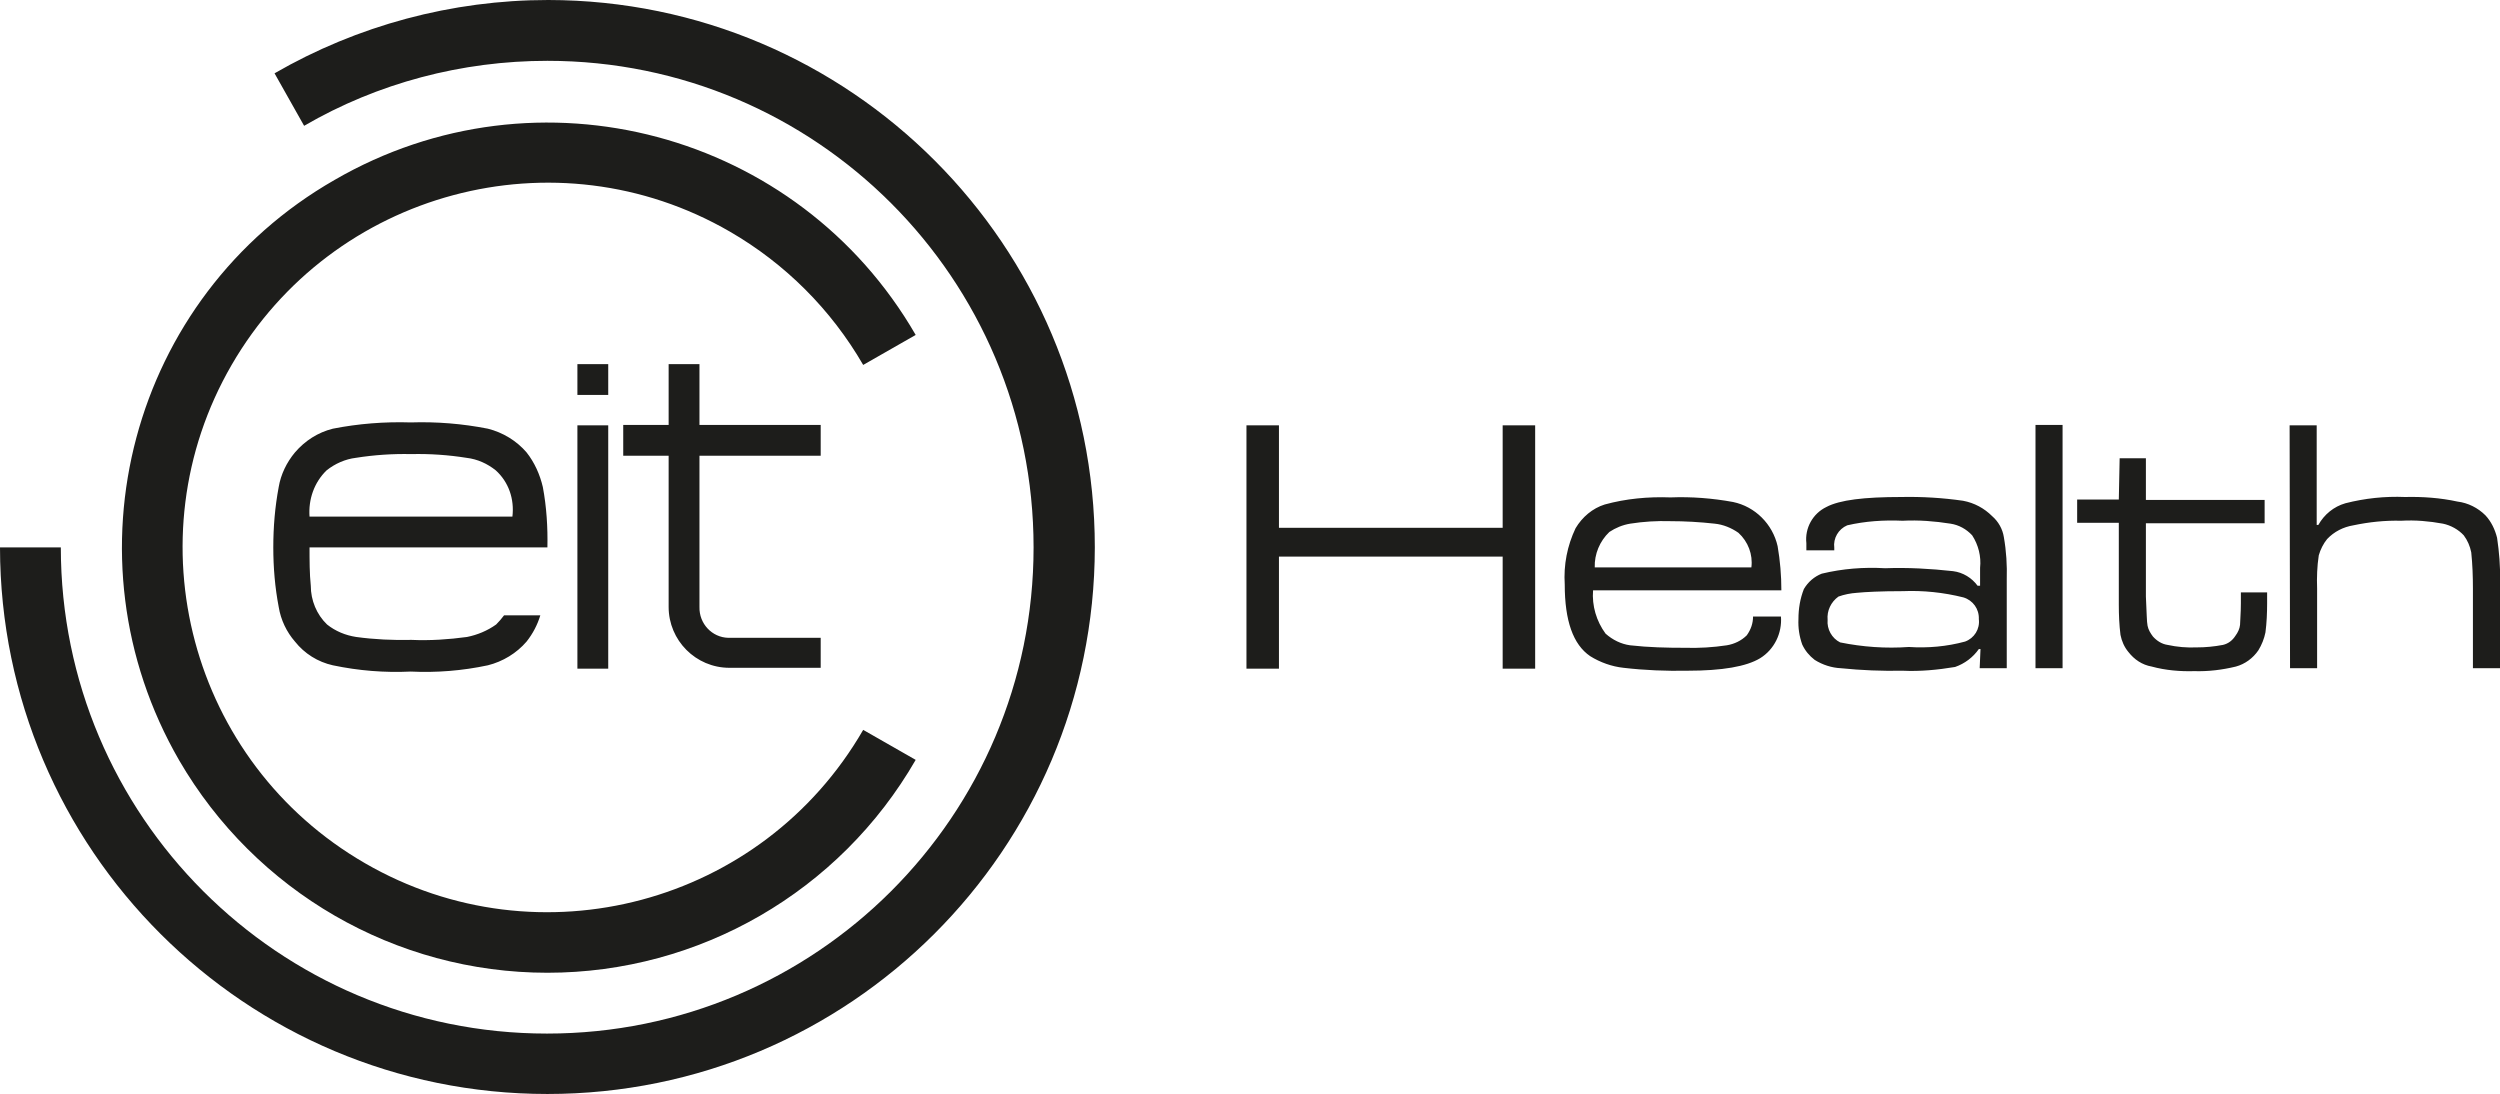 <?xml version="1.0" encoding="UTF-8"?>
<!-- Generator: Adobe Illustrator 19.0.0, SVG Export Plug-In . SVG Version: 6.00 Build 0)  -->
<svg xmlns="http://www.w3.org/2000/svg" xmlns:xlink="http://www.w3.org/1999/xlink" version="1.1" id="layer" x="0px" y="0px" viewBox="-68 166.1 600.1 262.6" style="enable-background:new -68 166.1 600.1 262.6;" xml:space="preserve">
<style type="text/css">
	.st0{fill:#1D1D1B;}
</style>
<g>
	<path id="Path_3" class="st0" d="M63.4,428.7c72.5,0,131.3-58.7,131.4-131.2c0-72.5-58.7-131.3-131.2-131.4   c-23.1,0-45.8,6.1-65.7,17.6L5,196.3c17.7-10.3,37.9-15.6,58.4-15.6c64.5,0,116.7,52.3,116.7,116.8S127.8,414.2,63.3,414.2   S-53.4,361.9-53.4,297.5H-68C-67.9,370-9.1,428.7,63.4,428.7"></path>
	<path id="Path_4" class="st0" d="M63.4,399.6c36.5,0,70.2-19.5,88.4-51.1l-12.6-7.2c-24.2,41.9-77.8,56.2-119.6,32   c-41.9-24.2-56.2-77.8-32-119.6s77.8-56.2,119.6-32c13.3,7.7,24.3,18.7,32,32l12.6-7.2c-28.2-48.8-90.7-65.5-139.5-37.2   c-48.9,28-65.5,90.5-37.3,139.3C-6.7,380.1,26.9,399.6,63.4,399.6"></path>
	<path class="st0" d="M70.6,253.5H78v7.4h-7.4V253.5z M70.6,268.2H78v58.4h-7.4V268.2z M92.5,253.5h7.4v14.6H129v7.4H99.9v36.3   c-0.1,4,3,7.3,6.9,7.4c0.1,0,0.2,0,0.3,0H129v7.2h-21.9c-8.1,0-14.6-6.6-14.6-14.6v-36.3H81.6v-7.4h10.9V253.5z M55,290.1H6.3   C6,286,7.4,281.9,10.4,279c2-1.6,4.5-2.7,7-3c4.4-0.7,8.9-1,13.3-0.9c4.5-0.1,8.9,0.2,13.3,0.9c2.6,0.3,5,1.4,7,3   C54.1,281.8,55.5,285.9,55,290.1 M6.3,297.5h57.1c0.1-4.8-0.2-9.7-1.1-14.5c-0.7-3-2-5.9-3.9-8.3c-2.4-2.8-5.7-4.8-9.3-5.7   c-6.1-1.2-12.3-1.7-18.5-1.5c-6.3-0.2-12.6,0.3-18.7,1.5c-3.6,0.9-6.7,2.9-9.1,5.7c-2,2.4-3.4,5.3-3.9,8.3   c-0.9,4.8-1.3,9.6-1.3,14.5c0,4.8,0.4,9.6,1.3,14.3c0.5,3.1,1.9,6,3.9,8.3c2.3,2.9,5.5,4.9,9.1,5.7c6.2,1.3,12.4,1.8,18.7,1.5   c6.2,0.3,12.4-0.2,18.5-1.5c3.6-0.9,6.9-2.9,9.3-5.7c1.5-1.9,2.6-4,3.3-6.3H53c-0.6,0.8-1.2,1.5-1.9,2.2c-2.1,1.5-4.5,2.5-7,3   c-4.4,0.6-8.9,0.9-13.3,0.7c-4.5,0.1-8.9-0.1-13.3-0.7c-2.6-0.4-5-1.4-7-3c-2.5-2.4-3.9-5.8-3.9-9.3C6.3,303.8,6.3,300.6,6.3,297.5    M231.2,326.6h7.8v-26.9h53.7v26.9h7.8v-58.4h-7.8v24.6H239v-24.6h-7.8V326.6z M352.8,314.1h6.7c0.3,4-1.6,7.9-5,10   c-3.3,2-9.1,3-17.4,3c-5.1,0.1-10.3-0.1-15.4-0.7c-2.8-0.3-5.6-1.3-8-2.8c-4.1-2.8-6.1-8.5-6.1-17.2c-0.3-4.7,0.6-9.3,2.6-13.5   c1.6-2.7,4.1-4.8,7-5.7c5.1-1.4,10.4-1.9,15.8-1.7c5-0.2,10.1,0.2,15,1.1c5.3,1.1,9.5,5.3,10.7,10.6c0.6,3.5,0.9,7,0.9,10.6h-45.2   c-0.3,3.7,0.8,7.4,3,10.4c1.7,1.5,3.7,2.5,5.9,2.8c4.4,0.5,8.8,0.6,13.2,0.6c3.3,0.1,6.7-0.1,10-0.6c1.8-0.3,3.5-1.1,4.8-2.4   C352.3,317.2,352.8,315.7,352.8,314.1 M352.4,302.3c0.4-3.1-0.8-6.2-3.1-8.3c-1.7-1.2-3.7-2-5.7-2.2c-3.6-0.4-7.2-0.6-10.7-0.6   c-3.2-0.1-6.4,0.1-9.6,0.6c-1.8,0.3-3.5,1-5,2c-2.3,2.2-3.6,5.3-3.5,8.5H352.4z M372.3,298.2h-6.7v-1.7c-0.4-3.6,1.5-7.1,4.8-8.7   c3.2-1.7,9.1-2.4,18-2.4c5-0.1,9.9,0.2,14.8,0.9c2.7,0.5,5.1,1.8,7,3.7c1.5,1.3,2.5,3.1,2.8,5c0.6,3.4,0.8,6.8,0.7,10.2v21.3h-6.5   l0.2-4.6H407c-1.4,2-3.4,3.5-5.7,4.3c-4.2,0.7-8.4,1.1-12.6,0.9c-4.9,0.1-9.9-0.1-14.8-0.6c-2.2-0.1-4.4-0.8-6.3-2   c-1.3-1-2.3-2.2-3-3.7c-0.7-2-1-4-0.9-6.1c0-2.5,0.4-4.9,1.3-7.2c1-1.7,2.5-3,4.3-3.7c5-1.2,10.1-1.6,15.2-1.3   c5.4-0.2,10.9,0.1,16.3,0.7c2.4,0.3,4.5,1.6,5.9,3.5h0.6v-4.3c0.3-2.7-0.4-5.5-1.9-7.8c-1.4-1.5-3.2-2.5-5.2-2.8   c-3.8-0.6-7.6-0.9-11.5-0.7c-4.5-0.2-9,0.1-13.3,1.1c-2.1,0.9-3.4,3.1-3.1,5.4L372.3,298.2z M388.8,308c-5.4,0-9.1,0.2-11.1,0.4   c-1.5,0.1-3,0.4-4.4,0.9c-1.8,1.3-2.8,3.4-2.6,5.6c-0.2,2.2,1,4.4,3,5.4c5.4,1.1,11,1.5,16.5,1.1c4.5,0.3,9.1-0.1,13.5-1.3   c2.2-0.8,3.6-3,3.3-5.4c0.1-2.4-1.4-4.5-3.7-5.2C398.5,308.3,393.6,307.8,388.8,308 M420.6,326.5h6.5v-58.4h-6.5V326.5z M440.6,286   h-10v5.6h10v19.7c0,2.4,0.1,4.8,0.4,7.2c0.3,1.5,0.9,2.9,1.9,4.1c1.4,1.8,3.3,3.1,5.6,3.5c3.3,0.9,6.8,1.2,10.2,1.1   c3.4,0.1,6.7-0.3,10-1.1c2.2-0.6,4.1-2,5.4-3.9c0.8-1.3,1.4-2.8,1.7-4.3c0.3-2.3,0.4-4.7,0.4-7v-2.6h-6.3v2.6   c0,2.4-0.2,4.3-0.2,5.2c-0.1,0.9-0.5,1.8-1.1,2.6c-0.7,1.1-1.7,1.9-3,2.2c-2.1,0.4-4.2,0.6-6.3,0.6c-2.4,0.1-4.7-0.1-7-0.6   c-1.4-0.2-2.6-1-3.5-2c-0.6-0.8-1.1-1.6-1.3-2.6c-0.2-0.9-0.2-3.1-0.4-7v-17.6h28.5v-5.6h-28.5v-10h-6.3L440.6,286z M481.6,268.2   h6.5v23.9h0.4c1.4-2.5,3.7-4.4,6.5-5.2c4.7-1.2,9.5-1.7,14.3-1.5c4.2-0.1,8.5,0.2,12.6,1.1c2.5,0.3,4.9,1.5,6.7,3.3   c1.4,1.5,2.3,3.4,2.8,5.4c0.5,3.4,0.8,6.8,0.7,10.2v21.1h-6.5v-19.1c0-2.9-0.1-5.8-0.4-8.7c-0.3-1.5-0.9-2.9-1.8-4.1   c-1.3-1.4-3.1-2.4-5-2.8c-3.3-0.6-6.6-0.9-10-0.7c-3.9-0.1-7.7,0.3-11.5,1.1c-2.4,0.4-4.6,1.5-6.3,3.3c-0.9,1.1-1.6,2.5-2,3.9   c-0.4,2.6-0.5,5.3-0.4,8v19.1h-6.5L481.6,268.2z"></path>
</g>
</svg>
